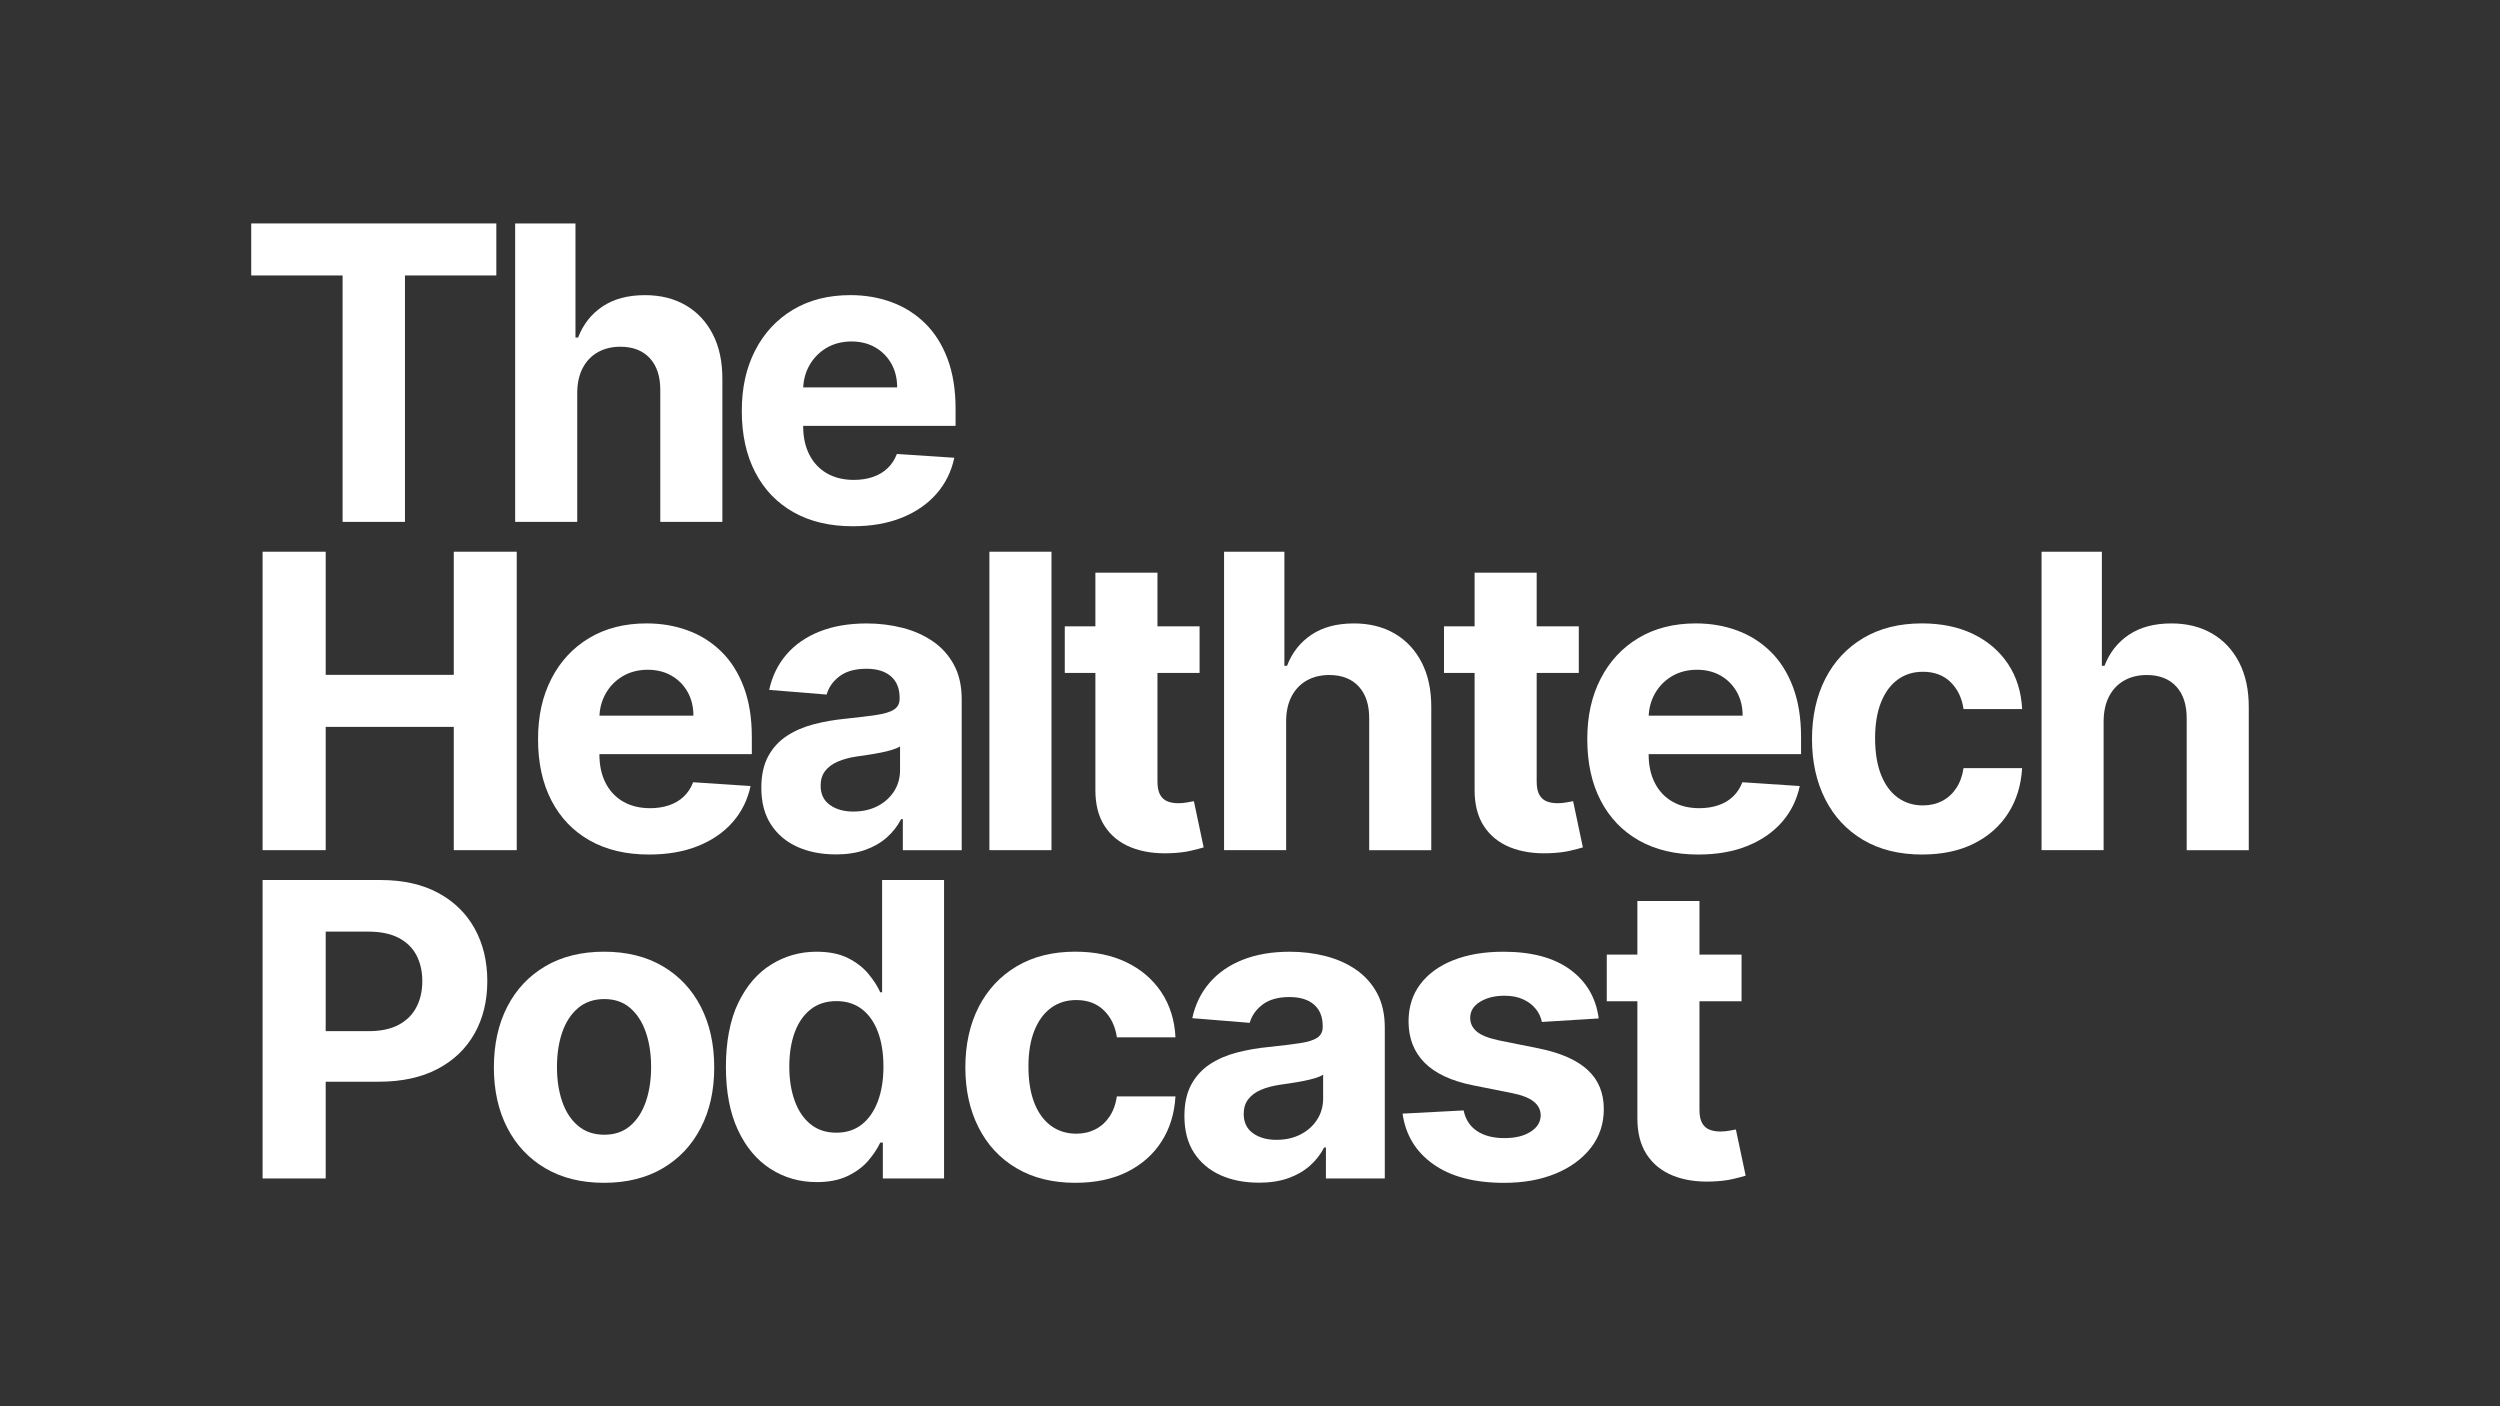 <?xml version="1.0" encoding="UTF-8"?>
<svg id="Layer_1" data-name="Layer 1" xmlns="http://www.w3.org/2000/svg" viewBox="0 0 1920 1080">
  <rect x="0" y="0" width="1920" height="1080" fill="#333333" stroke="none"/>
  <defs>
    <style>
      .cls-1 {
        fill: #fff;
        stroke-width: 0px;
      }
    </style>
  </defs>
  <path class="cls-1" d="m192.94,211.55v-39.95h188.24v39.95h-70.17v189.25h-47.9v-189.25h-70.17Z"/>
  <path class="cls-1" d="m443.32,301.42v99.38h-47.68v-229.2h46.33v87.63h2.01c3.88-10.15,10.15-18.11,18.8-23.89,8.65-5.78,19.51-8.67,32.57-8.67,11.94,0,22.36,2.59,31.28,7.78,8.91,5.19,15.85,12.61,20.82,22.27,4.96,9.66,7.4,21.21,7.33,34.64v109.45h-47.68v-100.95c.07-10.59-2.59-18.84-8-24.73-5.41-5.89-12.96-8.84-22.66-8.84-6.49,0-12.22,1.38-17.18,4.14s-8.84,6.77-11.64,12.03c-2.8,5.26-4.23,11.58-4.31,18.97Z"/>
  <path class="cls-1" d="m654.98,404.16c-17.68,0-32.89-3.6-45.61-10.8-12.72-7.2-22.52-17.42-29.38-30.66-6.87-13.24-10.29-28.93-10.29-47.06s3.43-33.2,10.29-46.56c6.86-13.35,16.55-23.76,29.04-31.23,12.5-7.46,27.18-11.19,44.04-11.19,11.34,0,21.92,1.81,31.73,5.43,9.81,3.62,18.39,9.05,25.74,16.28,7.35,7.24,13.08,16.32,17.18,27.25s6.16,23.71,6.16,38.33v13.1h-145.15v-29.55h100.28c0-6.86-1.49-12.94-4.48-18.24-2.99-5.3-7.11-9.46-12.37-12.48-5.26-3.02-11.36-4.53-18.3-4.53s-13.64,1.66-19.19,4.98c-5.56,3.32-9.91,7.76-13.04,13.32-3.13,5.56-4.74,11.73-4.81,18.52v28.09c0,8.51,1.58,15.86,4.76,22.05,3.17,6.19,7.67,10.97,13.49,14.32s12.72,5.04,20.71,5.04c5.3,0,10.15-.75,14.55-2.24,4.4-1.49,8.17-3.73,11.3-6.71,3.13-2.98,5.52-6.64,7.16-10.97l44.1,2.91c-2.24,10.59-6.81,19.83-13.71,27.7-6.9,7.87-15.78,13.99-26.63,18.35-10.86,4.37-23.38,6.55-37.55,6.55Z"/>
  <path class="cls-1" d="m201.67,652.92v-229.2h48.46v94.57h98.37v-94.57h48.35v229.2h-48.35v-94.68h-98.37v94.68h-48.46Z"/>
  <path class="cls-1" d="m498.5,656.28c-17.68,0-32.89-3.6-45.61-10.8-12.72-7.2-22.52-17.42-29.38-30.66-6.87-13.24-10.29-28.93-10.29-47.06s3.43-33.2,10.29-46.56c6.86-13.35,16.55-23.76,29.04-31.23,12.5-7.46,27.18-11.19,44.04-11.19,11.34,0,21.92,1.81,31.73,5.43,9.81,3.62,18.39,9.05,25.74,16.28,7.35,7.24,13.08,16.32,17.18,27.25s6.16,23.71,6.16,38.33v13.1h-145.15v-29.55h100.28c0-6.86-1.49-12.94-4.48-18.24-2.99-5.3-7.11-9.46-12.37-12.48-5.26-3.02-11.36-4.53-18.3-4.53s-13.64,1.66-19.19,4.98c-5.56,3.32-9.91,7.76-13.04,13.32-3.13,5.56-4.74,11.73-4.81,18.52v28.09c0,8.51,1.58,15.86,4.76,22.05,3.17,6.19,7.67,10.97,13.49,14.32s12.72,5.04,20.71,5.04c5.3,0,10.15-.75,14.55-2.24,4.4-1.49,8.17-3.73,11.3-6.71,3.13-2.98,5.52-6.64,7.16-10.97l44.1,2.91c-2.24,10.59-6.81,19.83-13.71,27.7-6.9,7.87-15.78,13.99-26.63,18.35-10.86,4.37-23.38,6.55-37.55,6.55Z"/>
  <path class="cls-1" d="m641.77,656.17c-10.97,0-20.74-1.92-29.32-5.76-8.58-3.84-15.35-9.55-20.31-17.12-4.96-7.57-7.44-17.03-7.44-28.37,0-9.55,1.75-17.57,5.26-24.06,3.51-6.49,8.28-11.71,14.33-15.67,6.04-3.95,12.93-6.94,20.65-8.95,7.72-2.01,15.83-3.43,24.34-4.25,9.99-1.04,18.05-2.03,24.17-2.96,6.12-.93,10.56-2.33,13.32-4.2,2.76-1.86,4.14-4.62,4.14-8.28v-.67c0-7.09-2.22-12.57-6.66-16.45-4.44-3.88-10.73-5.82-18.86-5.82-8.58,0-15.41,1.89-20.48,5.65-5.08,3.77-8.43,8.49-10.07,14.16l-44.09-3.58c2.24-10.44,6.64-19.49,13.21-27.14,6.56-7.65,15.05-13.54,25.46-17.68,10.41-4.14,22.47-6.21,36.2-6.21,9.55,0,18.71,1.12,27.48,3.36,8.77,2.24,16.56,5.71,23.39,10.41s12.22,10.73,16.17,18.07c3.95,7.35,5.93,16.14,5.93,26.36v115.94h-45.21v-23.84h-1.34c-2.76,5.37-6.46,10.09-11.08,14.16-4.63,4.07-10.18,7.24-16.68,9.52s-13.99,3.41-22.5,3.41Zm13.65-32.9c7.01,0,13.21-1.4,18.58-4.2,5.37-2.8,9.59-6.58,12.65-11.36,3.06-4.77,4.59-10.18,4.59-16.23v-18.24c-1.49.97-3.52,1.85-6.1,2.63-2.58.78-5.47,1.5-8.67,2.13-3.21.64-6.42,1.2-9.63,1.68-3.21.49-6.12.92-8.73,1.29-5.6.82-10.48,2.13-14.66,3.92-4.18,1.79-7.42,4.2-9.74,7.22-2.31,3.02-3.47,6.77-3.47,11.25,0,6.49,2.37,11.44,7.11,14.83,4.74,3.4,10.76,5.09,18.08,5.09Z"/>
  <path class="cls-1" d="m807.54,423.72v229.2h-47.68v-229.2h47.68Z"/>
  <path class="cls-1" d="m921.27,481.02v35.81h-103.52v-35.81h103.52Zm-80.02-41.19h47.68v160.27c0,4.4.67,7.81,2.02,10.24,1.34,2.43,3.23,4.12,5.65,5.09s5.24,1.45,8.45,1.45c2.24,0,4.48-.21,6.71-.62,2.24-.41,3.95-.73,5.15-.95l7.5,35.48c-2.39.75-5.75,1.62-10.07,2.63-4.33,1.01-9.59,1.62-15.78,1.85-11.49.45-21.54-1.08-30.16-4.59-8.62-3.51-15.31-8.95-20.09-16.34-4.78-7.39-7.12-16.71-7.05-27.98v-166.53Z"/>
  <path class="cls-1" d="m987.76,553.54v99.38h-47.68v-229.2h46.33v87.63h2.01c3.88-10.15,10.15-18.11,18.8-23.89,8.65-5.78,19.51-8.67,32.57-8.67,11.94,0,22.36,2.59,31.28,7.78,8.91,5.19,15.85,12.61,20.82,22.27,4.96,9.66,7.4,21.21,7.33,34.64v109.45h-47.68v-100.95c.07-10.59-2.59-18.84-8-24.73-5.41-5.89-12.96-8.84-22.66-8.84-6.49,0-12.22,1.38-17.18,4.14s-8.84,6.77-11.64,12.03c-2.8,5.26-4.23,11.58-4.31,18.97Z"/>
  <path class="cls-1" d="m1212.51,481.02v35.81h-103.52v-35.81h103.52Zm-80.02-41.19h47.68v160.27c0,4.4.67,7.81,2.02,10.24,1.34,2.43,3.23,4.12,5.65,5.09s5.24,1.45,8.45,1.45c2.24,0,4.48-.21,6.71-.62,2.24-.41,3.95-.73,5.15-.95l7.5,35.48c-2.39.75-5.75,1.62-10.07,2.63-4.33,1.01-9.59,1.62-15.78,1.85-11.49.45-21.54-1.08-30.16-4.59-8.62-3.51-15.31-8.95-20.09-16.34-4.78-7.39-7.12-16.71-7.05-27.98v-166.53Z"/>
  <path class="cls-1" d="m1304.31,656.28c-17.68,0-32.89-3.6-45.61-10.8-12.72-7.2-22.52-17.42-29.38-30.66-6.87-13.24-10.29-28.93-10.29-47.06s3.43-33.2,10.29-46.56c6.86-13.35,16.55-23.76,29.04-31.23,12.5-7.46,27.18-11.19,44.04-11.19,11.34,0,21.92,1.81,31.73,5.43,9.81,3.62,18.39,9.05,25.74,16.28,7.35,7.24,13.08,16.32,17.18,27.25,4.1,10.93,6.16,23.71,6.16,38.33v13.1h-145.15v-29.55h100.28c0-6.86-1.49-12.94-4.48-18.24-2.99-5.3-7.11-9.46-12.37-12.48-5.26-3.02-11.36-4.53-18.3-4.53s-13.64,1.66-19.19,4.98c-5.56,3.32-9.91,7.76-13.04,13.32-3.13,5.56-4.74,11.73-4.81,18.52v28.09c0,8.51,1.58,15.86,4.76,22.05,3.17,6.19,7.67,10.97,13.49,14.32s12.72,5.04,20.71,5.04c5.3,0,10.15-.75,14.55-2.24,4.4-1.49,8.17-3.73,11.3-6.71,3.13-2.98,5.52-6.64,7.16-10.97l44.09,2.91c-2.24,10.59-6.81,19.83-13.71,27.7-6.9,7.87-15.78,13.99-26.63,18.35-10.86,4.37-23.38,6.55-37.55,6.55Z"/>
  <path class="cls-1" d="m1476.23,656.28c-17.61,0-32.74-3.75-45.39-11.25-12.64-7.5-22.34-17.92-29.09-31.28-6.76-13.35-10.13-28.72-10.13-46.11s3.42-33.07,10.24-46.39c6.83-13.32,16.55-23.73,29.16-31.23,12.61-7.5,27.61-11.25,44.99-11.25,15,0,28.13,2.72,39.39,8.17,11.26,5.45,20.18,13.1,26.75,22.94,6.56,9.85,10.18,21.41,10.85,34.69h-44.99c-1.27-8.58-4.61-15.5-10.02-20.76-5.41-5.26-12.47-7.89-21.21-7.89-7.39,0-13.82,2-19.31,5.99s-9.76,9.79-12.81,17.4c-3.06,7.61-4.59,16.83-4.59,27.64s1.51,20.29,4.53,27.98c3.02,7.69,7.29,13.54,12.81,17.57s11.98,6.05,19.36,6.05c5.44,0,10.35-1.12,14.72-3.36,4.37-2.24,7.98-5.5,10.85-9.79,2.87-4.29,4.76-9.46,5.65-15.5h44.99c-.75,13.13-4.31,24.68-10.69,34.64-6.38,9.96-15.16,17.74-26.36,23.33-11.19,5.6-24.44,8.39-39.73,8.39Z"/>
  <path class="cls-1" d="m1615.58,553.54v99.38h-47.67v-229.2h46.33v87.63h2.01c3.88-10.15,10.15-18.11,18.8-23.89,8.65-5.78,19.51-8.67,32.57-8.67,11.94,0,22.36,2.59,31.28,7.78s15.86,12.61,20.82,22.27c4.96,9.66,7.41,21.21,7.33,34.64v109.45h-47.67v-100.95c.07-10.59-2.6-18.84-8-24.73-5.41-5.89-12.97-8.84-22.66-8.84-6.49,0-12.22,1.38-17.18,4.14-4.96,2.76-8.84,6.77-11.64,12.03-2.8,5.26-4.23,11.58-4.31,18.97Z"/>
  <path class="cls-1" d="m201.67,905.05v-229.2h90.43c17.38,0,32.2,3.3,44.43,9.91,12.24,6.6,21.58,15.74,28.04,27.42,6.45,11.68,9.68,25.13,9.68,40.35s-3.29,28.65-9.85,40.29c-6.57,11.64-16.06,20.71-28.48,27.2-12.42,6.49-27.44,9.74-45.05,9.74h-57.63v-38.83h49.8c9.33,0,17.03-1.62,23.11-4.87,6.08-3.24,10.63-7.76,13.65-13.54,3.02-5.78,4.53-12.44,4.53-19.98s-1.51-14.27-4.53-19.98c-3.02-5.71-7.59-10.15-13.71-13.32-6.12-3.17-13.88-4.76-23.28-4.76h-32.68v189.59h-48.46Z"/>
  <path class="cls-1" d="m463.91,908.4c-17.39,0-32.4-3.71-45.05-11.14-12.65-7.42-22.4-17.79-29.27-31.11-6.87-13.32-10.29-28.78-10.29-46.39s3.43-33.3,10.29-46.61c6.86-13.32,16.62-23.69,29.27-31.11,12.65-7.42,27.66-11.14,45.05-11.14s32.4,3.71,45.04,11.14c12.65,7.42,22.4,17.79,29.27,31.11,6.86,13.32,10.3,28.86,10.3,46.61s-3.43,33.07-10.3,46.39c-6.86,13.32-16.62,23.69-29.27,31.11-12.64,7.42-27.66,11.14-45.04,11.14Zm.22-36.93c7.91,0,14.51-2.25,19.81-6.77,5.3-4.51,9.3-10.69,12.03-18.52,2.72-7.83,4.08-16.75,4.08-26.75s-1.36-18.91-4.08-26.75c-2.73-7.83-6.74-14.03-12.03-18.58-5.3-4.55-11.9-6.82-19.81-6.82s-14.68,2.27-20.09,6.82c-5.41,4.55-9.47,10.75-12.2,18.58-2.72,7.84-4.09,16.75-4.09,26.75s1.36,18.91,4.09,26.75c2.72,7.84,6.79,14.01,12.2,18.52,5.41,4.52,12.11,6.77,20.09,6.77Z"/>
  <path class="cls-1" d="m627.22,907.85c-13.06,0-24.86-3.38-35.42-10.13-10.56-6.75-18.91-16.71-25.07-29.88-6.16-13.17-9.23-29.34-9.23-48.51s3.17-36.09,9.51-49.19c6.34-13.09,14.79-22.9,25.35-29.43,10.56-6.53,22.14-9.79,34.75-9.79,9.62,0,17.66,1.62,24.12,4.87s11.68,7.27,15.67,12.09c3.99,4.81,7.03,9.53,9.12,14.16h1.45v-86.18h47.57v229.2h-47.01v-27.53h-2.01c-2.24,4.78-5.39,9.5-9.46,14.16-4.07,4.67-9.33,8.53-15.78,11.58-6.46,3.06-14.31,4.59-23.56,4.59Zm15.11-37.94c7.68,0,14.2-2.11,19.53-6.32,5.33-4.21,9.44-10.13,12.31-17.74,2.87-7.61,4.31-16.52,4.31-26.75s-1.42-19.1-4.25-26.63c-2.84-7.54-6.94-13.35-12.31-17.46-5.37-4.1-11.9-6.16-19.59-6.16s-14.44,2.13-19.81,6.38c-5.37,4.25-9.44,10.15-12.2,17.68-2.76,7.54-4.14,16.27-4.14,26.19s1.4,18.82,4.2,26.47c2.8,7.65,6.86,13.62,12.2,17.91,5.33,4.29,11.92,6.43,19.75,6.43Z"/>
  <path class="cls-1" d="m826,908.4c-17.61,0-32.74-3.75-45.38-11.25-12.65-7.5-22.35-17.92-29.1-31.28-6.75-13.35-10.13-28.72-10.13-46.11s3.41-33.07,10.24-46.39c6.83-13.32,16.55-23.73,29.16-31.23,12.61-7.5,27.6-11.25,44.99-11.25,15,0,28.13,2.72,39.39,8.17,11.26,5.45,20.18,13.1,26.75,22.94,6.56,9.85,10.18,21.41,10.85,34.69h-44.99c-1.27-8.58-4.61-15.5-10.02-20.76-5.41-5.26-12.48-7.89-21.21-7.89-7.39,0-13.82,2-19.3,5.99-5.48,3.99-9.76,9.79-12.82,17.4s-4.59,16.83-4.59,27.64,1.51,20.29,4.53,27.98c3.02,7.69,7.29,13.54,12.81,17.57,5.52,4.03,11.97,6.05,19.36,6.05,5.44,0,10.35-1.12,14.72-3.36,4.37-2.24,7.98-5.5,10.86-9.79,2.87-4.29,4.76-9.46,5.65-15.5h44.99c-.75,13.13-4.31,24.68-10.69,34.64-6.38,9.96-15.17,17.74-26.36,23.33-11.19,5.6-24.44,8.39-39.73,8.39Z"/>
  <path class="cls-1" d="m966.7,908.29c-10.97,0-20.74-1.92-29.32-5.76-8.58-3.84-15.35-9.55-20.31-17.12-4.96-7.57-7.44-17.03-7.44-28.37,0-9.55,1.75-17.57,5.26-24.06s8.28-11.71,14.33-15.67c6.04-3.95,12.93-6.94,20.65-8.95,7.72-2.01,15.83-3.43,24.34-4.25,9.99-1.04,18.05-2.03,24.17-2.96,6.12-.93,10.56-2.33,13.32-4.2,2.76-1.86,4.14-4.62,4.14-8.28v-.67c0-7.09-2.22-12.57-6.66-16.45-4.44-3.88-10.73-5.82-18.86-5.82-8.58,0-15.41,1.89-20.48,5.65-5.08,3.77-8.43,8.49-10.07,14.16l-44.09-3.58c2.24-10.44,6.64-19.49,13.21-27.14,6.56-7.65,15.05-13.54,25.46-17.68,10.41-4.14,22.47-6.21,36.2-6.21,9.55,0,18.71,1.12,27.48,3.36,8.77,2.24,16.56,5.71,23.39,10.41,6.83,4.7,12.22,10.73,16.17,18.07,3.95,7.35,5.93,16.14,5.93,26.36v115.94h-45.21v-23.84h-1.34c-2.76,5.37-6.46,10.09-11.08,14.16-4.63,4.07-10.18,7.24-16.68,9.52s-13.99,3.41-22.5,3.41Zm13.65-32.9c7.01,0,13.21-1.4,18.58-4.2,5.37-2.8,9.59-6.58,12.65-11.36,3.06-4.77,4.59-10.18,4.59-16.23v-18.24c-1.49.97-3.52,1.85-6.1,2.63-2.58.78-5.47,1.5-8.67,2.13-3.21.64-6.42,1.2-9.63,1.68-3.21.49-6.12.92-8.73,1.29-5.6.82-10.48,2.13-14.66,3.92s-7.42,4.2-9.74,7.22c-2.31,3.02-3.47,6.77-3.47,11.25,0,6.49,2.37,11.44,7.11,14.83,4.74,3.4,10.76,5.09,18.08,5.09Z"/>
  <path class="cls-1" d="m1227.82,782.16l-43.65,2.69c-.75-3.73-2.35-7.11-4.81-10.13-2.46-3.02-5.69-5.44-9.68-7.27-3.99-1.83-8.75-2.74-14.27-2.74-7.39,0-13.62,1.55-18.69,4.64-5.07,3.1-7.61,7.22-7.61,12.37,0,4.1,1.64,7.57,4.92,10.41,3.28,2.84,8.92,5.11,16.9,6.83l31.11,6.27c16.71,3.43,29.17,8.95,37.38,16.57,8.2,7.61,12.31,17.61,12.31,29.99,0,11.27-3.3,21.15-9.91,29.66-6.6,8.5-15.63,15.13-27.08,19.86-11.45,4.74-24.64,7.11-39.56,7.11-22.76,0-40.87-4.76-54.33-14.27-13.47-9.51-21.36-22.47-23.67-38.89l46.89-2.46c1.42,6.94,4.85,12.22,10.29,15.83,5.44,3.62,12.42,5.43,20.93,5.43s15.09-1.62,20.2-4.87c5.11-3.25,7.7-7.44,7.78-12.59-.07-4.32-1.9-7.89-5.48-10.69-3.58-2.8-9.1-4.94-16.56-6.43l-29.77-5.93c-16.79-3.36-29.27-9.18-37.44-17.46-8.17-8.28-12.25-18.84-12.25-31.67,0-11.04,3-20.55,9.01-28.54,6-7.98,14.47-14.14,25.4-18.47s23.74-6.49,38.44-6.49c21.71,0,38.82,4.59,51.32,13.76,12.5,9.18,19.79,21.67,21.88,37.49Z"/>
  <path class="cls-1" d="m1337.52,733.15v35.81h-103.52v-35.81h103.52Zm-80.02-41.19h47.68v160.27c0,4.4.67,7.81,2.02,10.24,1.34,2.43,3.23,4.12,5.65,5.09s5.24,1.45,8.45,1.45c2.24,0,4.48-.21,6.71-.62,2.24-.41,3.95-.73,5.15-.95l7.5,35.48c-2.39.75-5.75,1.62-10.07,2.63-4.33,1.01-9.59,1.62-15.78,1.85-11.49.45-21.54-1.08-30.16-4.59-8.62-3.51-15.31-8.95-20.09-16.34-4.78-7.39-7.12-16.71-7.05-27.98v-166.53Z"/>
</svg>